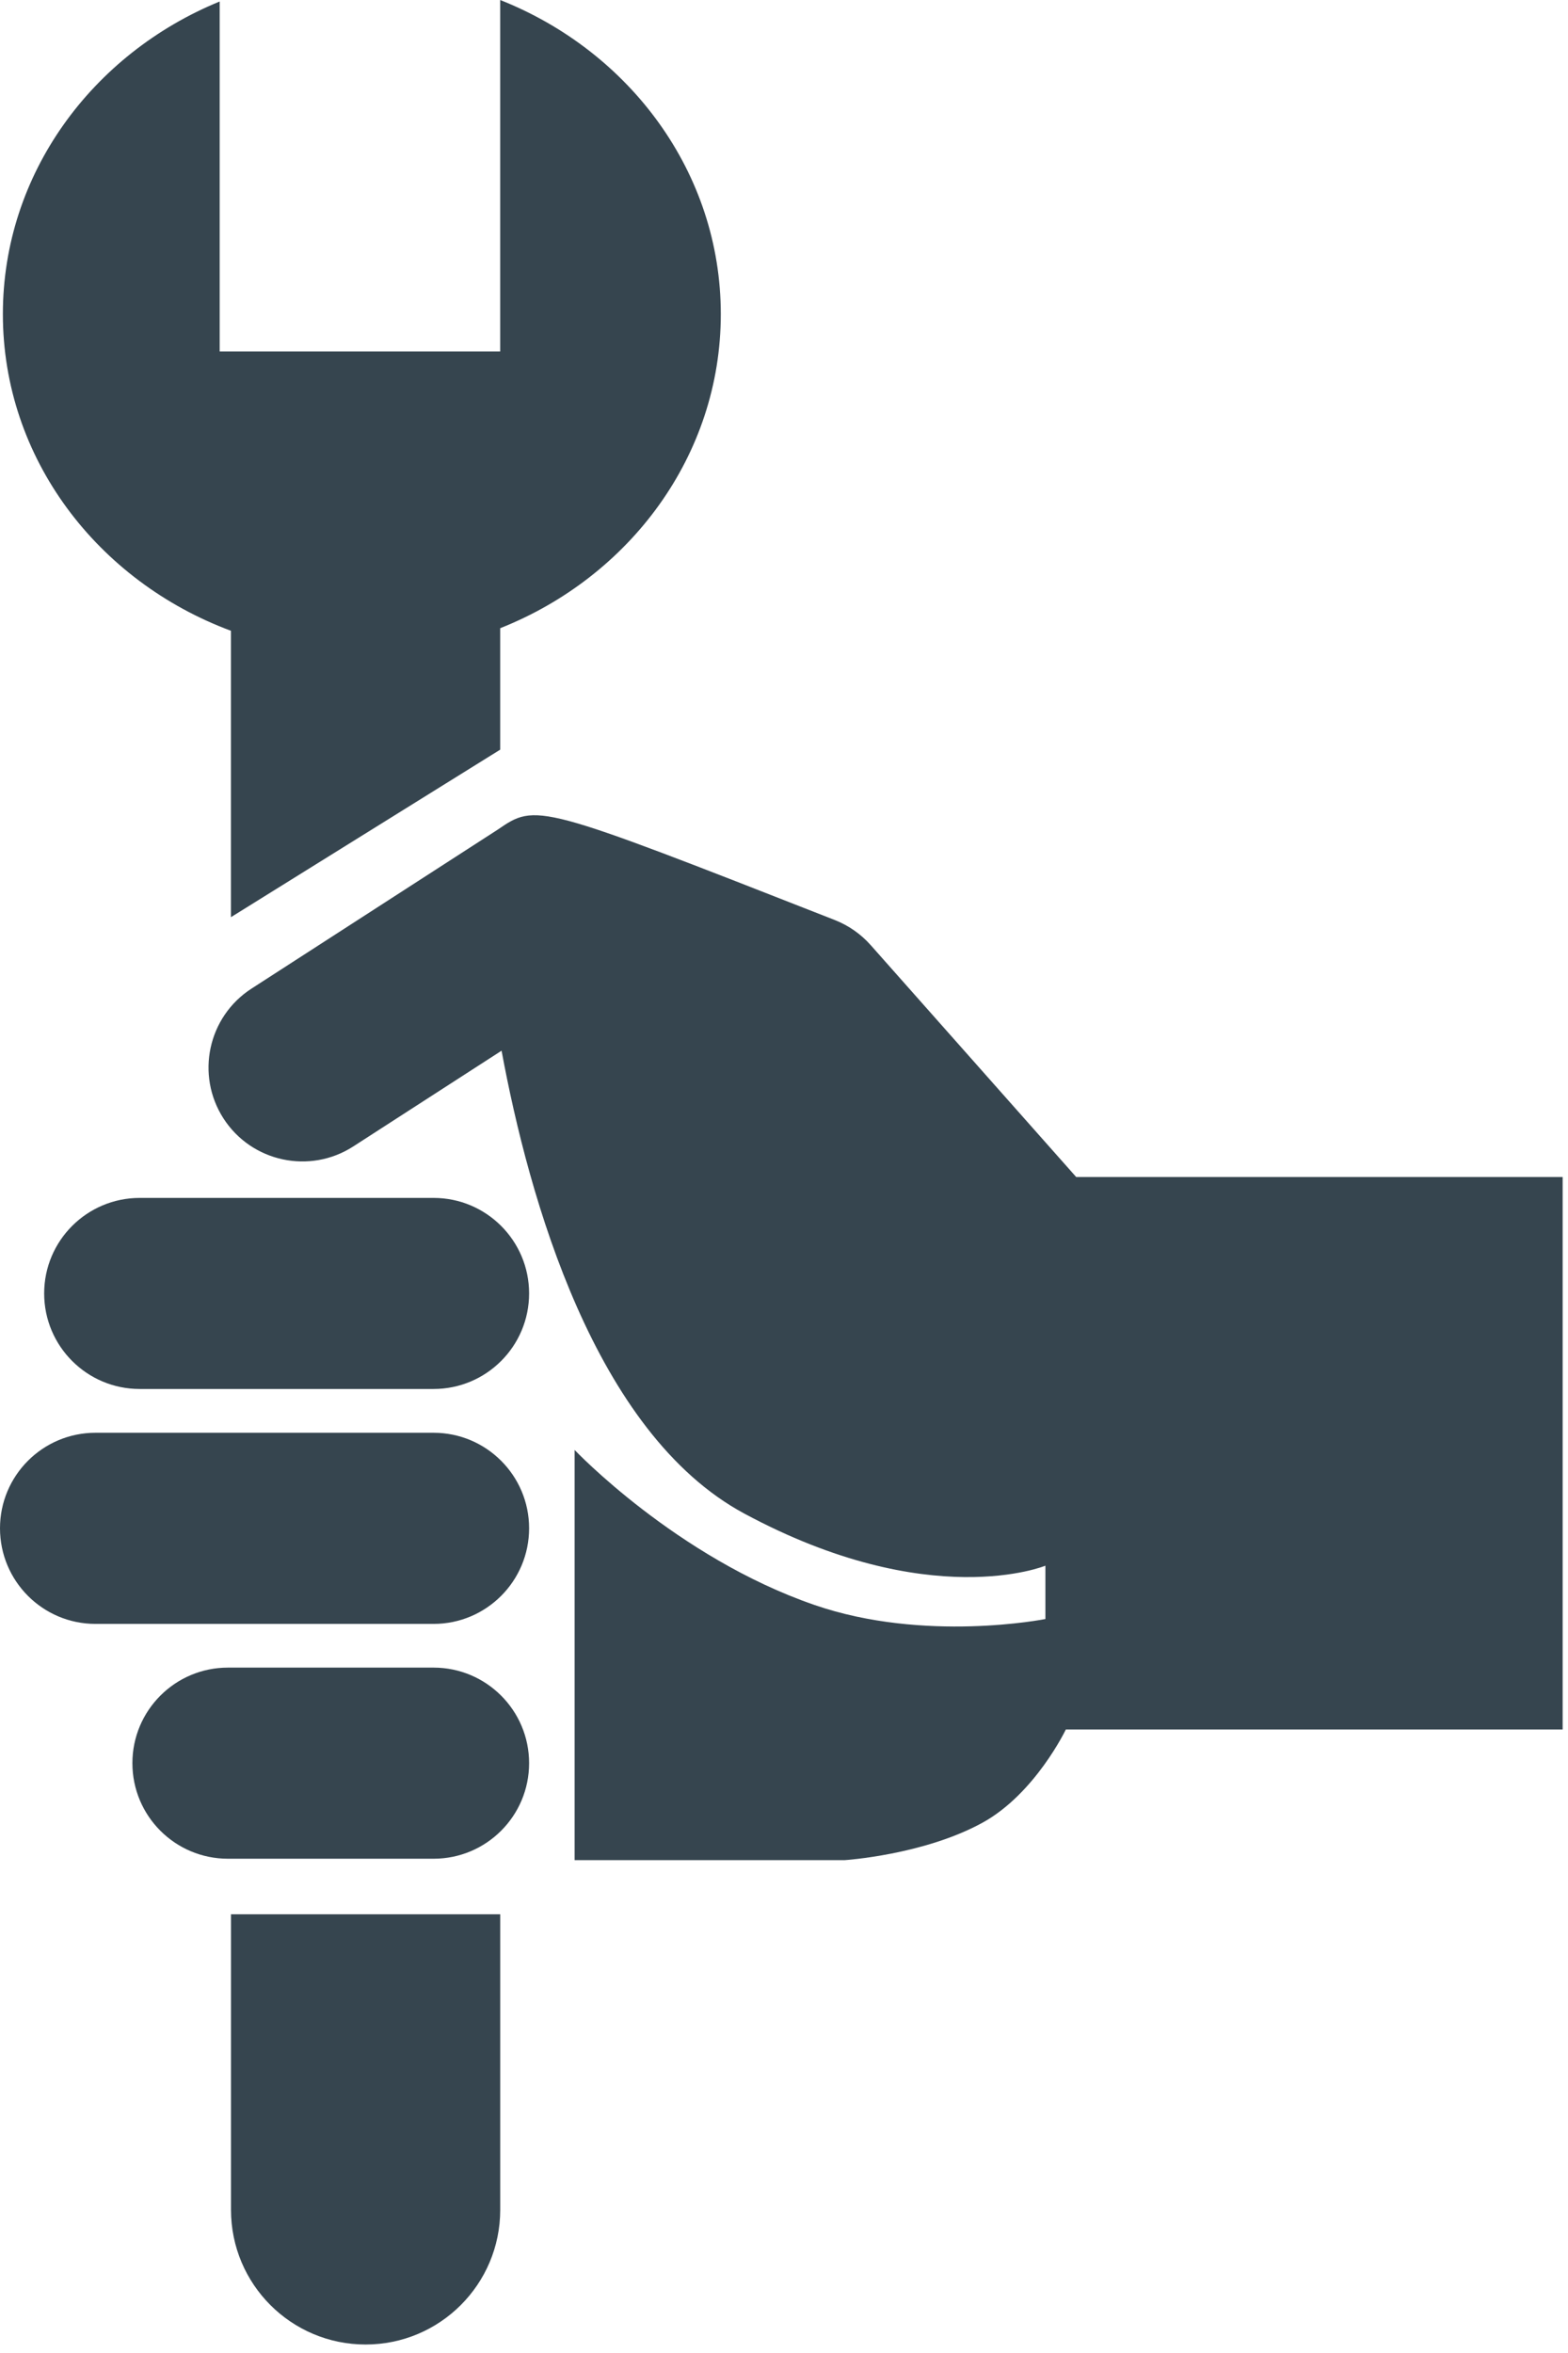 <?xml version="1.0" encoding="UTF-8"?>
<svg id="SVGDoc" width="66" height="99" xmlns="http://www.w3.org/2000/svg" version="1.1" xmlns:xlink="http://www.w3.org/1999/xlink" xmlns:avocode="https://avocode.com/" viewBox="0 0 66 99"><defs></defs><desc>Generated with Avocode.</desc><g><g><title>noun_help_62152</title><g><title>Group 25236</title><g><title>Path 2502</title><path d="M18.25,58.44h-12.37c-2.219,0 -4.021,-1.799 -4.021,-4.021c0,-2.218 1.802,-4.018 4.021,-4.018h12.37c2.219,0 4.021,1.8 4.021,4.018c0,2.222 -1.802,4.021 -4.021,4.021z" fill="#36454f" fill-opacity="1"></path></g><g><title>Path 2503</title><path d="M18.25,68.324h-14.23c-2.221,0 -4.02,-1.801 -4.02,-4.024c0,-2.216 1.799,-4.018 4.02,-4.018h14.23c2.219,0 4.021,1.802 4.021,4.018c0,2.223 -1.802,4.024 -4.021,4.024z" fill="#36454f" fill-opacity="1"></path></g><g><title>Path 2504</title><path d="M18.25,78.204h-8.656c-2.221,0 -4.021,-1.798 -4.021,-4.021c0,-2.219 1.801,-4.02 4.021,-4.02h8.656c2.219,0 4.021,1.801 4.021,4.02c0,2.223 -1.802,4.021 -4.021,4.021z" fill="#36454f" fill-opacity="1"></path></g><g><title>Path 2505</title><path d="M45.299,49.522v0l-8.65,-9.757c-0.414,-0.467 -0.933,-0.828 -1.514,-1.057c-12.554,-4.924 -12.551,-4.921 -14.19,-3.799l-10.358,6.685c-1.835,1.184 -2.362,3.631 -1.179,5.466c1.184,1.832 3.632,2.358 5.464,1.174l6.24,-4.027c1.146,6.199 3.919,16.084 10.215,19.474c7.806,4.202 12.676,2.194 12.676,2.194v0v2.244v0c0,0 -5.087,1.014 -9.739,-0.598c-5.799,-2.004 -10.077,-6.515 -10.077,-6.515v0v17.258v0h11.363v0c0,0 3.324,-0.214 5.804,-1.575c2.217,-1.219 3.508,-3.921 3.508,-3.921v0h20.913v0v-23.246v0h-20.476v0z" fill="#36454f" fill-opacity="1"></path></g></g><g><title>Path 2506</title><path d="M9.721,26.54v12.049v0l11.333,-7.048v0v-5.11c5.452,-2.16 9.286,-7.263 9.286,-13.215c0,-5.955 -3.832,-11.055 -9.286,-13.216v14.789v0h-11.807v0v-14.726c-5.365,2.196 -9.126,7.255 -9.126,13.151c-0.001,6.066 3.983,11.238 9.6,13.326z" fill="#36454f" fill-opacity="1"></path></g><g><title>Path 2507</title><path d="M9.723,80.541v0v12.437c0,3.128 2.535,5.665 5.666,5.665c3.129,0 5.666,-2.537 5.666,-5.665v-12.437v0z" fill="#36454f" fill-opacity="1"></path></g></g></g></svg>